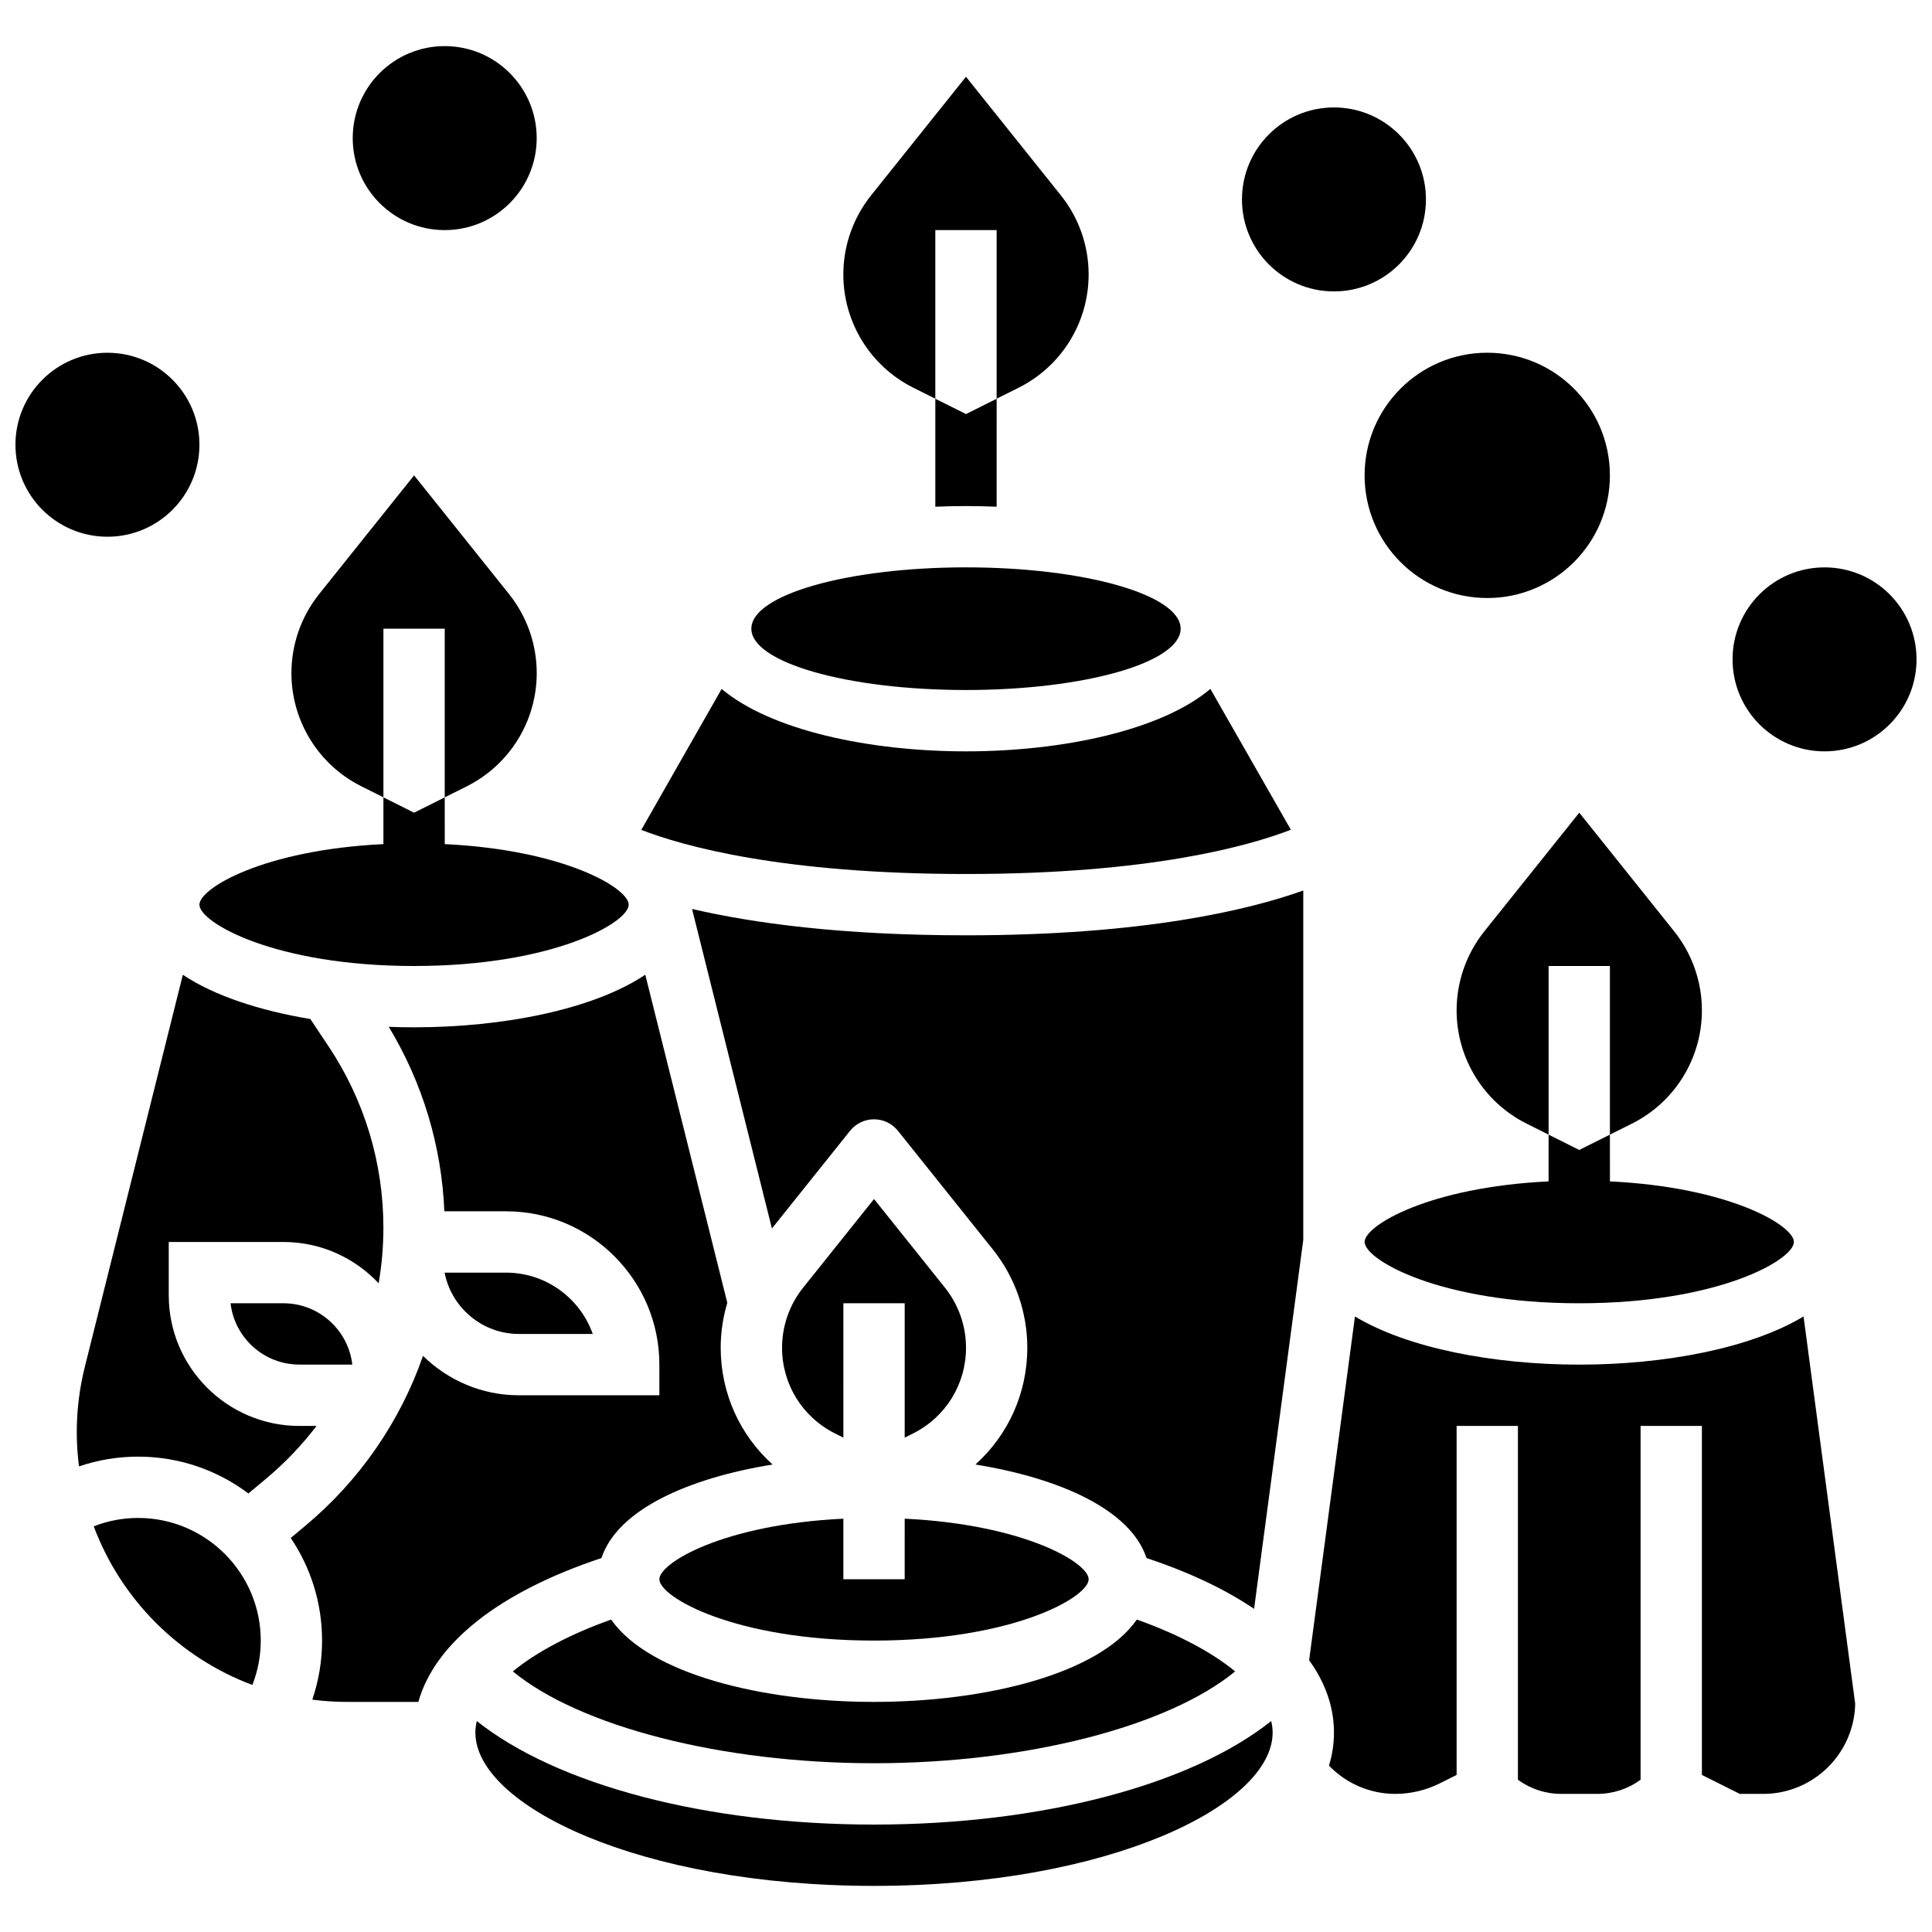<?xml version="1.0" encoding="UTF-8"?>
<!-- Uploaded to: SVG Repo, www.svgrepo.com, Generator: SVG Repo Mixer Tools -->
<svg width="800px" height="800px" version="1.1" viewBox="144 144 512 512" xmlns="http://www.w3.org/2000/svg">
 <defs>
  <clipPath id="b">
   <path d="m603 294h48.902v50h-48.902z"/>
  </clipPath>
  <clipPath id="a">
   <path d="m148.09 237h48.906v50h-48.906z"/>
  </clipPath>
 </defs>
 <path d="m391.87 249.67v28.617c2.602-0.113 5.309-0.176 8.125-0.176s5.523 0.062 8.125 0.176l0.004-28.617-8.125 4.062z"/>
 <path d="m386.04 246.75 5.828 2.914v-44.691h16.25v44.691l5.832-2.918c11.371-5.68 18.551-17.297 18.551-30.008 0-7.617-2.594-15.008-7.352-20.957l-25.152-31.441-25.152 31.441c-4.762 5.949-7.352 13.34-7.352 20.957 0 12.711 7.18 24.328 18.547 30.012z"/>
 <path d="m554.39 444.69v12.391c-31.73 1.523-48.754 11.695-48.754 16.051 0 4.719 19.934 16.25 56.883 16.25s56.883-11.535 56.883-16.25c0-4.359-17.027-14.527-48.754-16.051l-0.004-12.391-8.125 4.062z"/>
 <path d="m537.37 390.81c-4.758 5.949-7.352 13.34-7.352 20.957 0 12.707 7.18 24.324 18.547 30.008l5.828 2.918v-44.691h16.25v44.691l5.832-2.918c11.367-5.684 18.547-17.301 18.547-30.008 0-7.617-2.594-15.008-7.352-20.957l-25.148-31.441z"/>
 <path d="m261.86 310.61v44.691l5.832-2.918c11.367-5.684 18.547-17.301 18.547-30.008 0-7.617-2.594-15.008-7.352-20.957l-25.152-31.438-25.152 31.441c-4.758 5.945-7.352 13.336-7.352 20.957 0 12.707 7.18 24.324 18.547 30.008l5.832 2.914v-44.691z"/>
 <path d="m227.88 521.89h-4.543c-19.086 0-34.617-15.527-34.617-34.617v-14.137h30.391c9.941 0 18.914 4.219 25.234 10.953 0.828-4.828 1.258-9.754 1.258-14.742 0-17.176-5.035-33.809-14.562-48.098l-4.797-7.195c-13.441-2.238-25.457-6.164-33.789-11.73l-25.977 103.91c-1.418 5.664-2.137 11.496-2.137 17.332 0 3.066 0.215 6.078 0.594 9.043 5.016-1.703 10.297-2.586 15.66-2.586 10.957 0 21.078 3.633 29.227 9.758l4.578-3.816c5.062-4.219 9.57-8.945 13.48-14.07z"/>
 <path d="m205.1 489.38c1.051 9.137 8.832 16.25 18.246 16.25h14.016c-1.051-9.137-8.832-16.25-18.246-16.25z"/>
 <path d="m196.85 383.75c0 4.719 19.934 16.25 56.883 16.25s56.883-11.535 56.883-16.25c0-4.359-17.027-14.527-48.754-16.051l-0.004-12.391-8.125 4.062-8.125-4.062v12.391c-31.73 1.523-48.758 11.695-48.758 16.051z"/>
 <path d="m180.6 546.27c-4.051 0-8.031 0.766-11.758 2.219 7.238 19.383 22.66 34.805 42.043 42.043 1.449-3.727 2.219-7.707 2.219-11.758 0-17.922-14.582-32.504-32.504-32.504z"/>
 <path d="m486.09 363.89-21.328-37.324c-12.918 10.91-38.945 16.551-64.762 16.551-25.809 0-51.828-5.637-64.754-16.543l-21.301 37.359c11.082 4.285 37.297 11.688 86.055 11.688 48.457 0 74.723-7.344 86.09-11.73z"/>
 <path d="m348.75 532.11c-8.664-7.777-13.758-18.902-13.758-30.961 0-4.047 0.602-8.055 1.75-11.898l-21.734-86.938c-13.766 9.195-37.613 13.934-61.277 13.934-2.238 0-4.477-0.043-6.707-0.129 8.965 14.828 14.012 31.562 14.734 48.883l16.352 0.004c22.402 0 40.629 18.227 40.629 40.629v8.125h-37.258c-9.836 0-18.812-3.992-25.375-10.438-6.066 17.387-16.766 33.008-31.297 45.117l-3.762 3.137c5.242 7.773 8.305 17.129 8.305 27.191 0 5.363-0.887 10.645-2.59 15.66 2.965 0.375 5.977 0.594 9.043 0.594h19.059c4.391-15.637 21.477-29.145 48.527-38.121 4.238-12.789 22.875-21.148 45.359-24.789z"/>
 <path d="m456.88 310.61c0 8.977-25.465 16.25-56.879 16.25-31.418 0-56.883-7.273-56.883-16.25 0-8.977 25.465-16.254 56.883-16.254 31.414 0 56.879 7.277 56.879 16.254"/>
 <path d="m327.4 384.89 21.168 84.668 20.707-25.883c1.539-1.926 3.875-3.047 6.344-3.047s4.805 1.121 6.344 3.051l25.152 31.441c5.891 7.363 9.133 16.609 9.133 26.035 0 12.059-5.094 23.184-13.758 30.957 22.484 3.644 41.121 12 45.355 24.789 11.309 3.754 20.875 8.297 28.5 13.461l13.035-97.77v-92.598c-14.391 5.144-42.219 11.875-89.387 11.875-33.004 0-56.477-3.238-72.594-6.981z"/>
 <path d="m375.62 627.53c-44.527 0-84.027-10.527-105.26-27.434-0.246 1.023-0.379 2.043-0.379 3.055 0 19.219 43.383 40.629 105.64 40.629s105.64-21.414 105.64-40.629c0-1.012-0.133-2.031-0.379-3.055-21.23 16.906-60.73 27.434-105.26 27.434z"/>
 <path d="m562.52 505.64c-22.645 0-45.457-4.336-59.441-12.766l-12.148 91.109c4.316 5.981 6.582 12.426 6.582 19.168 0 2.977-0.449 5.902-1.32 8.758 4.559 4.742 10.879 7.492 17.57 7.492 4.062 0 8.129-0.961 11.762-2.777l4.492-2.246v-92.488h16.25v93.77c3.324 2.418 7.301 3.742 11.492 3.742h9.52c4.191 0 8.168-1.324 11.492-3.742v-93.77h16.25v92.488l10.043 5.023h6.211c13.273 0 24.105-10.664 24.371-23.879l-13.688-102.65c-13.98 8.434-36.797 12.77-59.438 12.77z"/>
 <path d="m318.74 562.52c0 4.719 19.934 16.25 56.883 16.25 36.949 0 56.883-11.535 56.883-16.25 0-4.359-17.027-14.527-48.754-16.051l-0.004 16.051h-16.25v-16.051c-31.73 1.52-48.758 11.691-48.758 16.051z"/>
 <path d="m301.09 497.51c-3.356-9.461-12.391-16.25-22.984-16.25h-16.281c1.777 9.227 9.961 16.25 19.656 16.25z"/>
 <path d="m385.95 523.89c8.668-4.336 14.055-13.047 14.055-22.742 0-5.75-1.98-11.391-5.57-15.883l-18.809-23.508-18.805 23.508c-3.594 4.492-5.57 10.133-5.57 15.883 0 9.691 5.387 18.406 14.055 22.742l2.199 1.098-0.004-35.609h16.25v35.609z"/>
 <path d="m305.96 573.2c-10.918 3.883-19.828 8.633-26.055 13.734 17.68 14.562 55.246 24.34 95.711 24.34s78.031-9.777 95.711-24.34c-6.227-5.106-15.133-9.855-26.055-13.734-9.98 14.367-39.965 21.824-69.656 21.824-29.695 0-59.676-7.457-69.656-21.824z"/>
 <path d="m286.23 180.6c0 13.465-10.914 24.379-24.379 24.379-13.461 0-24.375-10.914-24.375-24.379s10.914-24.379 24.375-24.379c13.465 0 24.379 10.914 24.379 24.379"/>
 <path d="m570.64 269.98c0 17.949-14.555 32.504-32.504 32.504-17.953 0-32.504-14.555-32.504-32.504 0-17.953 14.551-32.504 32.504-32.504 17.949 0 32.504 14.551 32.504 32.504"/>
 <g clip-path="url(#b)">
  <path d="m651.9 318.74c0 13.465-10.914 24.379-24.375 24.379-13.465 0-24.379-10.914-24.379-24.379 0-13.465 10.914-24.379 24.379-24.379 13.461 0 24.375 10.914 24.375 24.379"/>
 </g>
 <g clip-path="url(#a)">
  <path d="m196.85 261.86c0 13.465-10.914 24.379-24.375 24.379-13.465 0-24.379-10.914-24.379-24.379 0-13.461 10.914-24.375 24.379-24.375 13.461 0 24.375 10.914 24.375 24.375"/>
 </g>
 <path d="m521.89 196.85c0 13.465-10.914 24.379-24.375 24.379-13.465 0-24.379-10.914-24.379-24.379 0-13.461 10.914-24.375 24.379-24.375 13.461 0 24.375 10.914 24.375 24.375"/>
</svg>